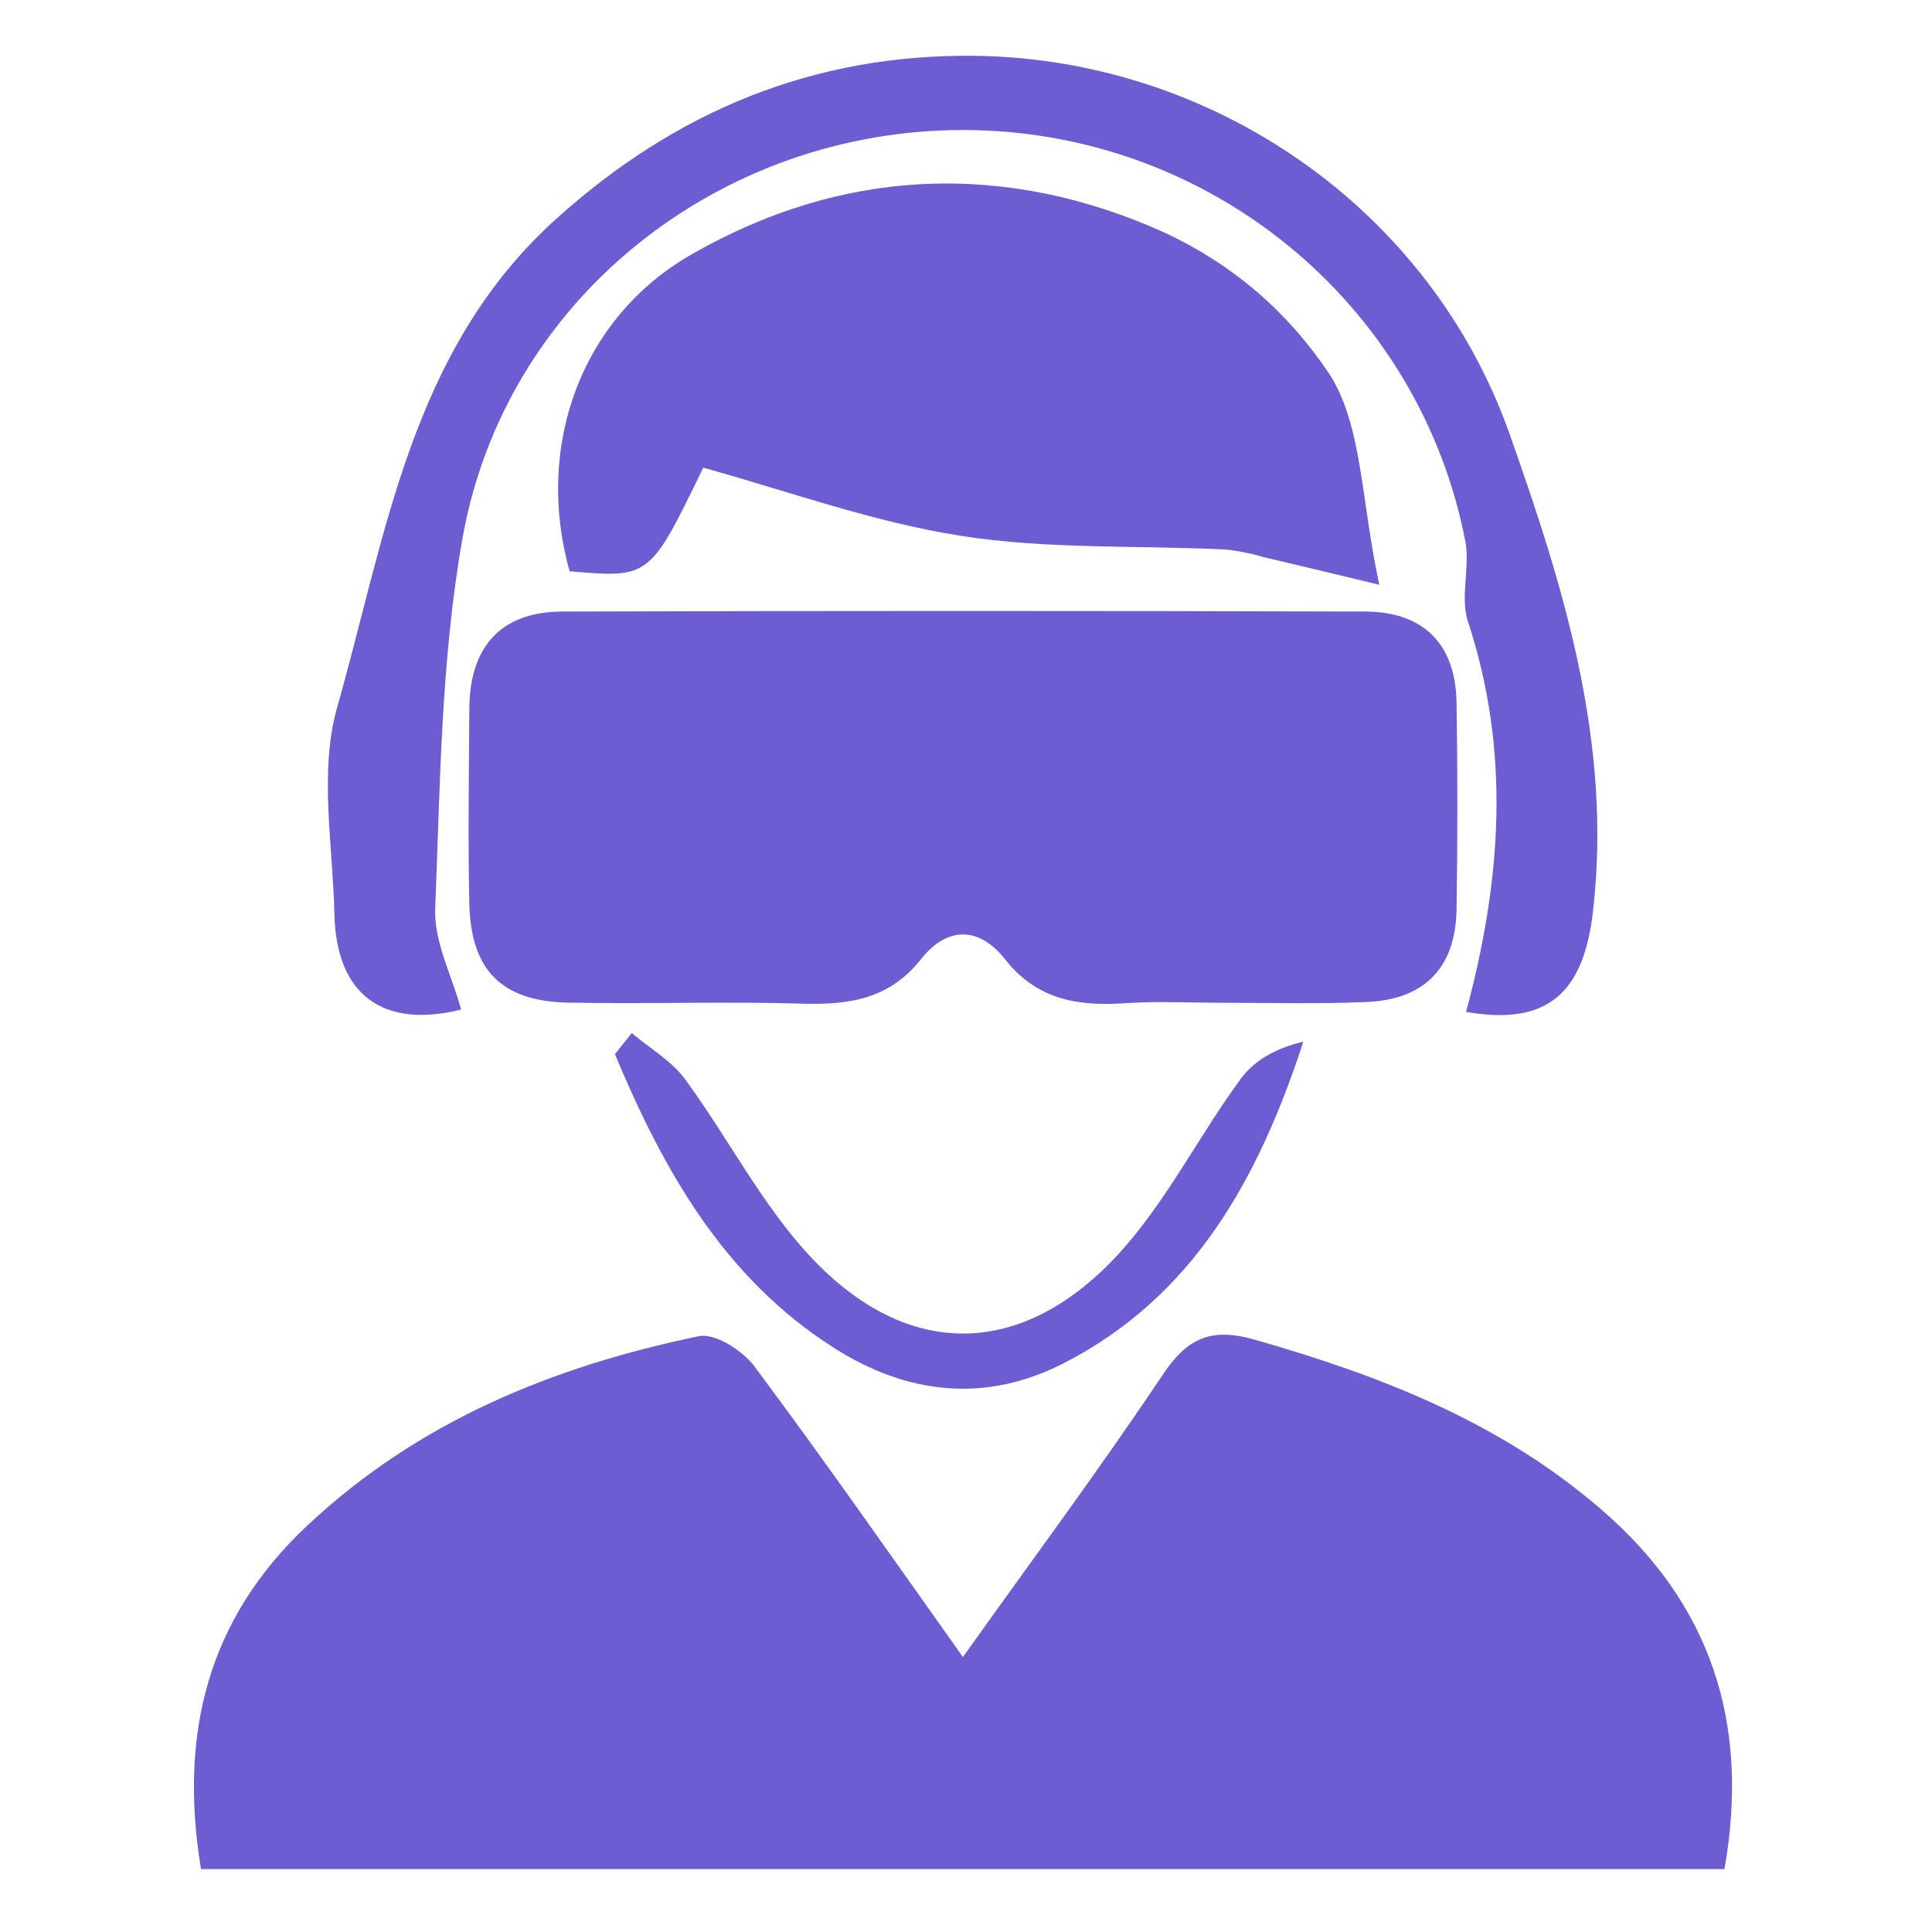 <svg xmlns="http://www.w3.org/2000/svg" xmlns:xlink="http://www.w3.org/1999/xlink" width="128" zoomAndPan="magnify" viewBox="0 0 96 96" height="128" preserveAspectRatio="xMidYMid meet" version="1.2"><defs><clipPath id="63b98c0c8b"><path d="M 9.602 66 L 86.102 66 L 86.102 93 L 9.602 93 Z M 9.602 66 "/></clipPath><clipPath id="ea555a439e"><path d="M 16 2.773 L 80 2.773 L 80 51 L 16 51 Z M 16 2.773 "/></clipPath></defs><g id="23c6f261f3"><g clip-rule="nonzero" clip-path="url(#63b98c0c8b)"><path style=" stroke:none;fill-rule:nonzero;fill:#6c5dd3;fill-opacity:1;" d="M 85.688 92.875 L 9.988 92.875 C 8.879 86.148 10.324 80.434 15.273 75.801 C 20.777 70.633 27.473 67.895 34.727 66.395 C 35.535 66.23 36.914 67.113 37.504 67.918 C 40.934 72.512 44.211 77.219 47.848 82.336 C 51.312 77.473 54.648 72.988 57.75 68.348 C 58.969 66.504 60.148 65.941 62.34 66.566 C 68.57 68.344 74.5 70.648 79.488 74.938 C 85.004 79.648 86.969 85.598 85.688 92.875 Z M 85.688 92.875 "/></g><path style=" stroke:none;fill-rule:nonzero;fill:#6c5dd3;fill-opacity:1;" d="M 60.828 49.828 C 59.168 49.828 57.504 49.738 55.848 49.852 C 53.523 50.004 51.508 49.66 49.941 47.668 C 48.652 46.02 47.047 46.023 45.758 47.668 C 44.191 49.648 42.184 49.941 39.855 49.871 C 35.984 49.754 32.105 49.898 28.23 49.82 C 24.926 49.758 23.391 48.203 23.32 44.898 C 23.25 41.688 23.301 38.477 23.32 35.266 C 23.32 32.215 24.816 30.402 27.934 30.387 C 41.223 30.348 54.512 30.348 67.801 30.387 C 70.707 30.387 72.332 31.973 72.375 34.918 C 72.43 38.352 72.43 41.785 72.375 45.219 C 72.316 48.148 70.719 49.707 67.801 49.793 C 65.48 49.891 63.156 49.828 60.828 49.828 Z M 60.828 49.828 "/><path style=" stroke:none;fill-rule:nonzero;fill:#6c5dd3;fill-opacity:1;" d="M 34.945 23.238 C 32.285 28.727 32.285 28.727 28.305 28.387 C 26.562 22.211 28.848 15.809 34.336 12.656 C 41.938 8.285 50.043 8.012 57.902 11.574 C 61.266 13.152 63.98 15.484 66.047 18.57 C 67.695 21.117 67.617 24.793 68.535 29.055 C 65.918 28.43 64.352 28.047 62.777 27.68 C 62.164 27.5 61.539 27.371 60.902 27.305 C 56.492 27.09 52.027 27.305 47.691 26.617 C 43.359 25.93 39.215 24.426 34.945 23.238 Z M 34.945 23.238 "/><g clip-rule="nonzero" clip-path="url(#ea555a439e)"><path style=" stroke:none;fill-rule:nonzero;fill:#6c5dd3;fill-opacity:1;" d="M 72.848 50.281 C 74.586 43.82 75.09 37.402 72.941 30.883 C 72.539 29.664 73.062 28.16 72.805 26.859 C 70.484 15.008 60.039 6.488 47.91 6.461 C 35.781 6.434 25.094 14.836 22.98 26.754 C 21.914 32.781 21.871 39.004 21.625 45.152 C 21.562 46.801 22.457 48.488 22.914 50.164 C 19.051 51.125 16.703 49.461 16.617 45.41 C 16.539 41.977 15.848 38.324 16.754 35.145 C 19.191 26.586 20.41 17.395 27.625 10.887 C 33.57 5.52 40.434 2.676 48.445 2.773 C 60.207 2.926 71.012 10.309 75 21.535 C 77.699 29.16 80.121 36.91 79.156 45.277 C 78.691 49.355 76.891 50.984 72.848 50.281 Z M 72.848 50.281 "/></g><path style=" stroke:none;fill-rule:nonzero;fill:#6c5dd3;fill-opacity:1;" d="M 31.391 51.332 C 32.281 52.086 33.359 52.703 34.031 53.613 C 36.184 56.539 37.859 59.883 40.324 62.5 C 45.051 67.516 50.645 67.52 55.402 62.5 C 57.863 59.891 59.512 56.523 61.66 53.594 C 62.336 52.68 63.438 52.066 64.762 51.762 C 62.547 58.543 59.32 64.445 52.816 67.758 C 48.941 69.73 45.062 69.285 41.441 66.977 C 35.953 63.484 32.961 58.133 30.555 52.383 C 30.832 52.031 31.113 51.684 31.391 51.332 Z M 31.391 51.332 "/></g></svg>